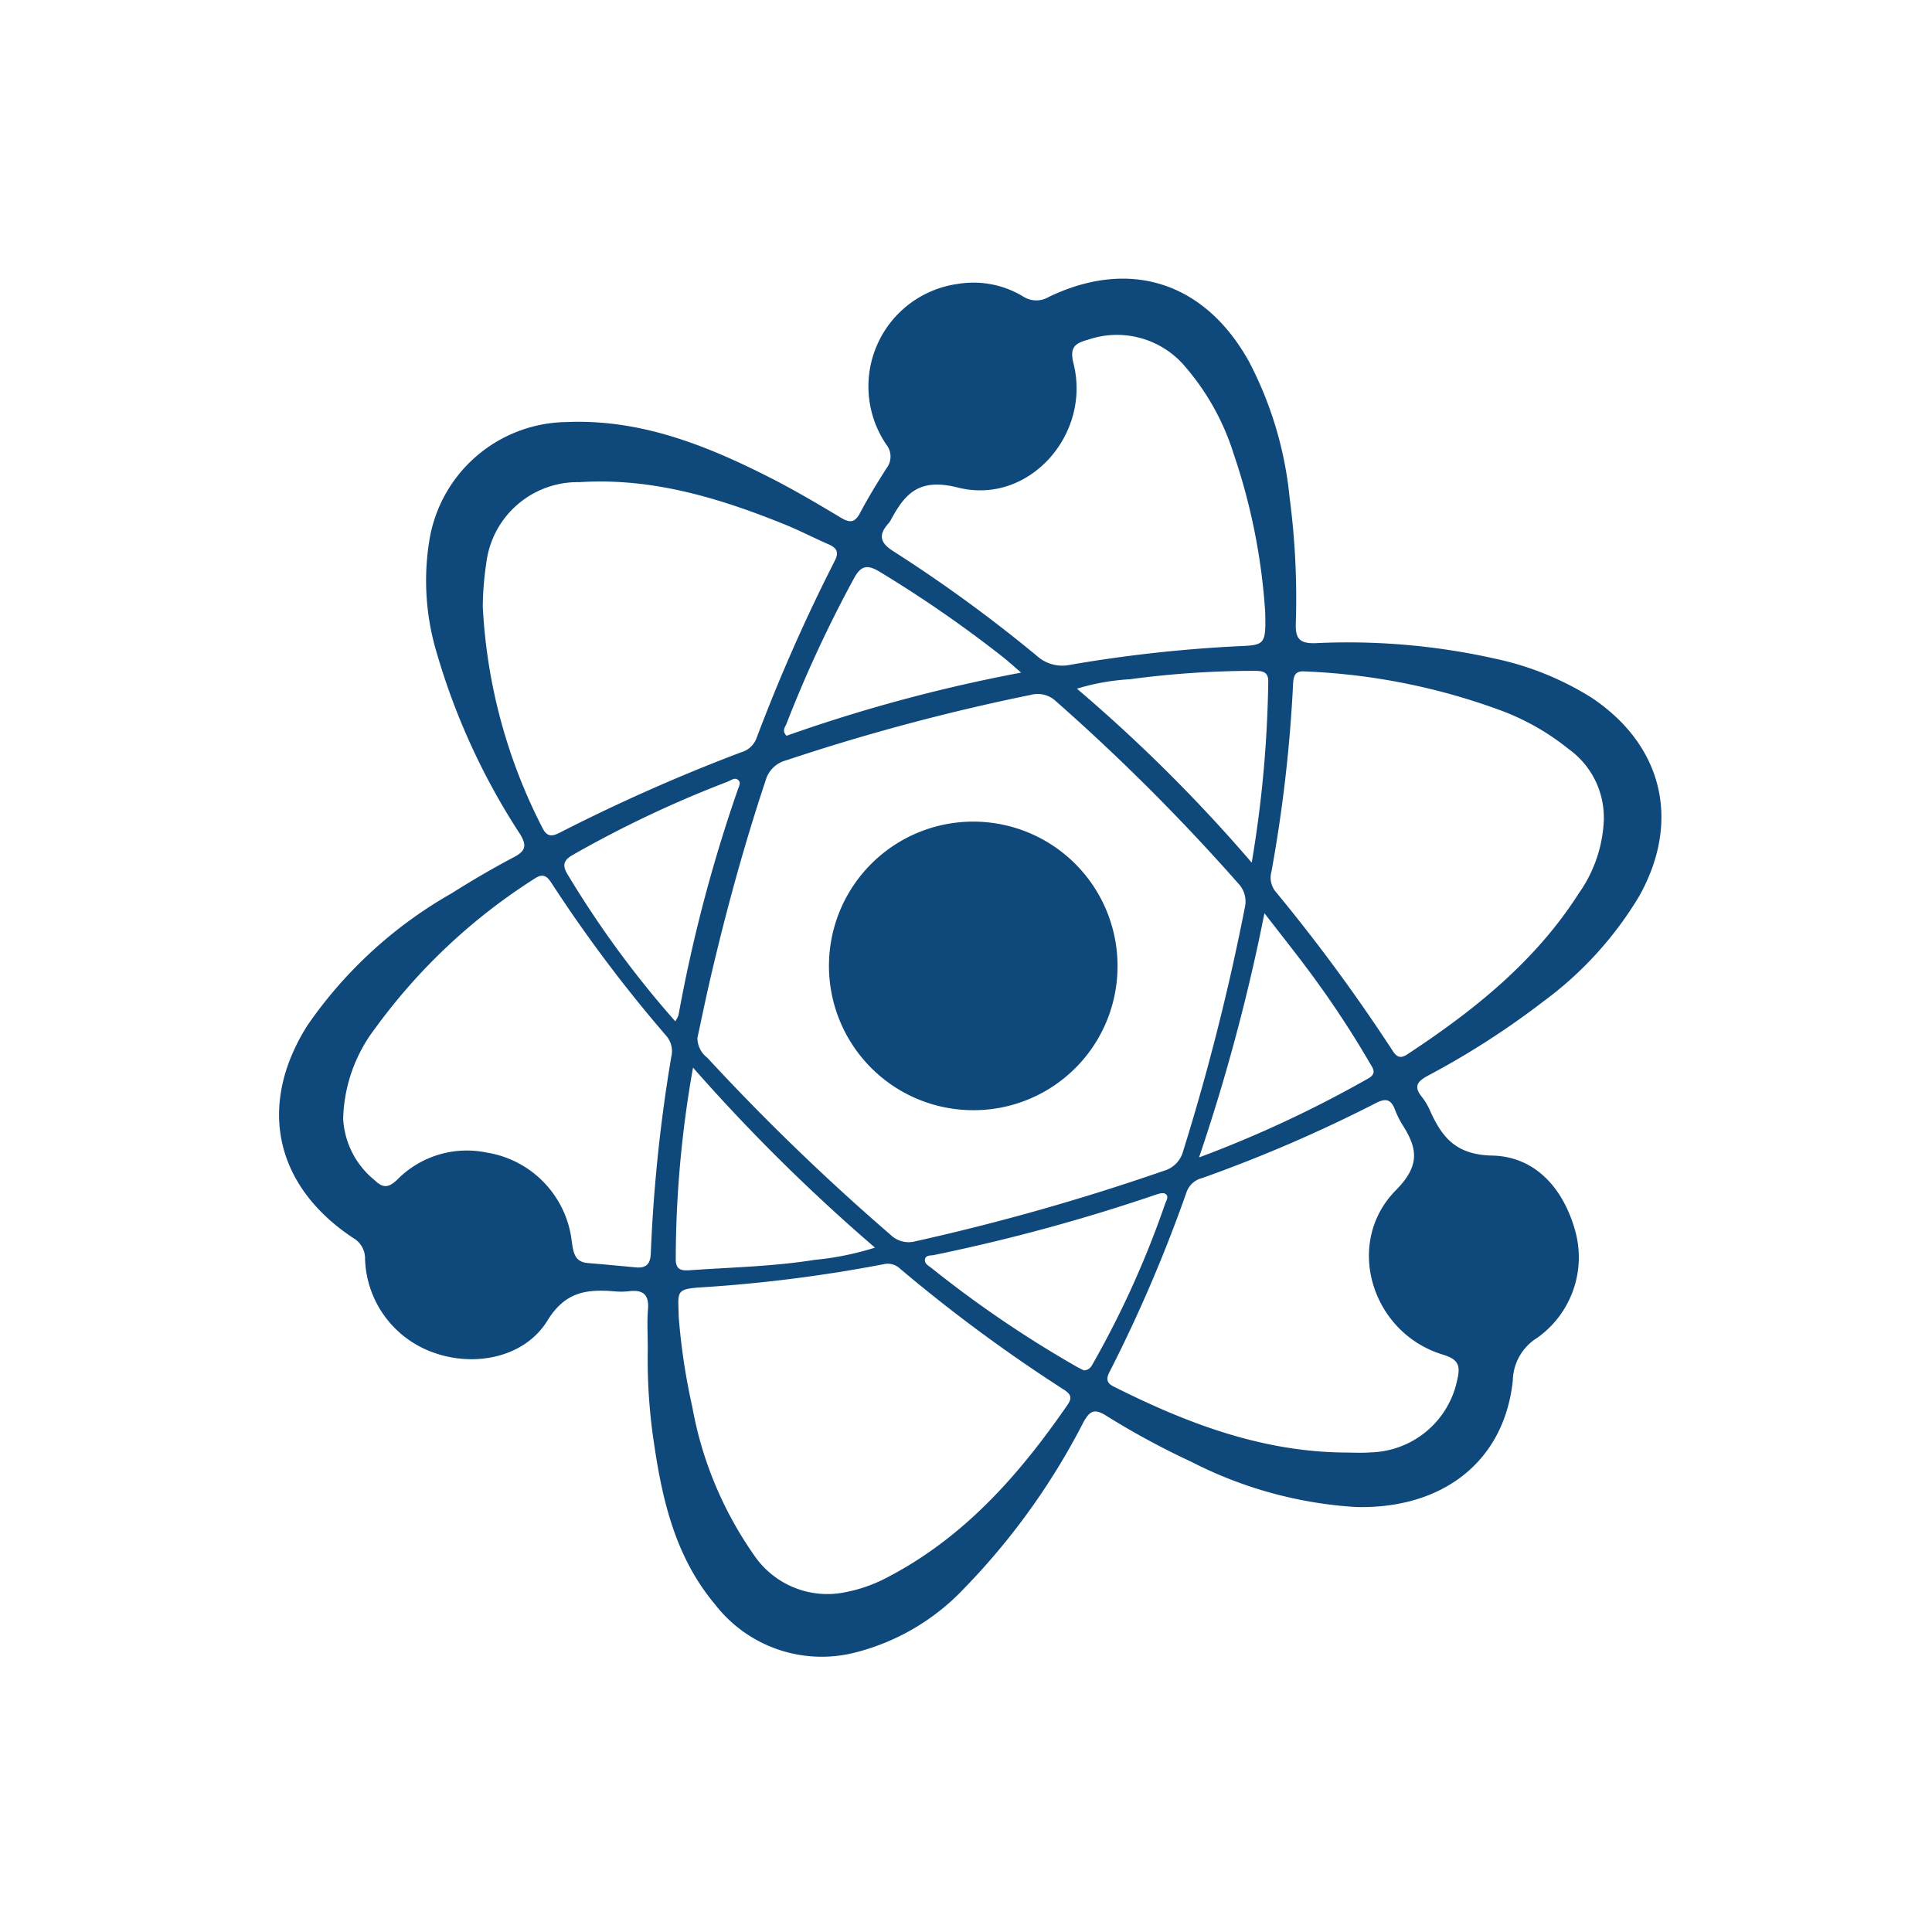 <svg xmlns="http://www.w3.org/2000/svg" width="104" height="104" viewBox="0 0 104 104">
  <defs>
    <style>
      .cls-1 {
        fill: none;
      }

      .cls-2 {
        fill: #0f497b;
      }
    </style>
  </defs>
  <g id="Group_329" data-name="Group 329" transform="translate(3036 19203)">
    <rect id="Rectangle_388" data-name="Rectangle 388" class="cls-1" width="104" height="104" transform="translate(-3036 -19203)"/>
    <g id="ybMb49" transform="translate(-3157.581 -19324.699)">
      <g id="Group_324" data-name="Group 324" transform="translate(136.604 136.699)">
        <path id="Path_3890" data-name="Path 3890" class="cls-2" d="M156.451,194.319c0-.8-.045-1.475.011-2.142.066-.795-.273-1.061-1.017-.971a3.963,3.963,0,0,1-.787.007c-1.485-.122-2.646.006-3.61,1.576-1.206,1.962-3.843,2.5-6.026,1.756a5.529,5.529,0,0,1-3.79-5.065,1.266,1.266,0,0,0-.633-1.136c-4.232-2.8-5.184-7.153-2.466-11.452a23.529,23.529,0,0,1,7.738-7.093c1.109-.7,2.243-1.364,3.4-1.974.633-.334.657-.645.307-1.221a36.4,36.4,0,0,1-4.6-10.155,13.473,13.473,0,0,1-.275-5.718,7.576,7.576,0,0,1,7.345-6.312c3.962-.175,7.493,1.224,10.926,2.962,1.325.67,2.608,1.429,3.883,2.192.491.294.75.253,1.024-.266.435-.824.923-1.621,1.426-2.407a1.032,1.032,0,0,0-.017-1.272,5.569,5.569,0,0,1,3.833-8.643,5.168,5.168,0,0,1,3.536.675,1.3,1.3,0,0,0,1.377.024c4.363-2.1,8.4-.794,10.77,3.463A19.969,19.969,0,0,1,191,148.473a41.717,41.717,0,0,1,.335,6.8c-.029.8.21,1.069,1.032,1.049a36.254,36.254,0,0,1,9.811.859,15.958,15.958,0,0,1,5.075,2.073c3.839,2.561,4.826,6.655,2.565,10.688a19.434,19.434,0,0,1-5.145,5.657,44.221,44.221,0,0,1-6.248,4.016c-.561.306-.747.582-.312,1.121a3.429,3.429,0,0,1,.447.75c.653,1.45,1.4,2.376,3.351,2.418,2.3.05,3.806,1.743,4.447,3.992a5.317,5.317,0,0,1-2.022,5.815A2.765,2.765,0,0,0,203.017,196c-.45,4.347-3.743,6.932-8.433,6.823a22.4,22.4,0,0,1-8.87-2.433,42.544,42.544,0,0,1-4.612-2.5c-.621-.385-.866-.23-1.192.354a37.136,37.136,0,0,1-6.457,8.988,12.153,12.153,0,0,1-5.89,3.436,7.259,7.259,0,0,1-7.505-2.621c-2.048-2.44-2.788-5.407-3.243-8.463A30.24,30.24,0,0,1,156.451,194.319Zm2.673-16.754a1.33,1.33,0,0,0,.528,1.069,121.627,121.627,0,0,0,9.867,9.534,1.394,1.394,0,0,0,1.347.348,120.632,120.632,0,0,0,13.36-3.791,1.491,1.491,0,0,0,1.041-1.05,124.24,124.24,0,0,0,3.324-13.124,1.4,1.4,0,0,0-.344-1.285,110.392,110.392,0,0,0-9.828-9.822,1.441,1.441,0,0,0-1.365-.336,112.931,112.931,0,0,0-13.162,3.523,1.551,1.551,0,0,0-1.1,1.088c-1.152,3.459-2.111,6.97-2.941,10.518C159.591,175.342,159.365,176.455,159.124,177.565Zm-1.008,15.021a34.373,34.373,0,0,0,.731,4.844,20.069,20.069,0,0,0,3.287,7.928,4.771,4.771,0,0,0,5.037,2.032,7.92,7.92,0,0,0,1.978-.68c4.241-2.145,7.266-5.569,9.905-9.4.284-.411.119-.6-.23-.823A84.231,84.231,0,0,1,170.04,190a.953.953,0,0,0-.871-.252A78.354,78.354,0,0,1,159.3,191C157.914,191.087,158.093,191.253,158.116,192.586Zm49.8-26.832a4.533,4.533,0,0,0-1.891-3.731,13.081,13.081,0,0,0-3.55-2.042,34.4,34.4,0,0,0-10.665-2.139c-.551-.04-.6.282-.624.709a77.408,77.408,0,0,1-1.161,10.059,1.2,1.2,0,0,0,.206,1.066,94.4,94.4,0,0,1,6.319,8.591c.212.326.413.433.776.194,3.583-2.355,6.9-5,9.24-8.67A7.334,7.334,0,0,0,207.918,165.754ZM147.57,154.361a29.2,29.2,0,0,0,3.2,11.883c.247.511.518.5.961.268a96.385,96.385,0,0,1,9.745-4.317,1.244,1.244,0,0,0,.815-.725,94.036,94.036,0,0,1,4.23-9.591c.233-.457.1-.688-.333-.876-.8-.349-1.578-.755-2.388-1.082-3.536-1.427-7.141-2.517-11.027-2.267a4.954,4.954,0,0,0-5.014,4.353A16.458,16.458,0,0,0,147.57,154.361Zm46.236,45.526c.524,0,1.052.035,1.572-.006a4.888,4.888,0,0,0,4.65-3.921c.187-.785.032-1.094-.784-1.343-3.845-1.173-5.324-6.015-2.521-8.849,1.3-1.317,1.174-2.229.366-3.5a4.868,4.868,0,0,1-.426-.86c-.206-.531-.488-.6-1-.339a77.656,77.656,0,0,1-9.378,4.049,1.183,1.183,0,0,0-.818.716,78.686,78.686,0,0,1-4.157,9.712c-.172.334-.193.584.2.781C185.39,198.279,189.39,199.814,193.806,199.887Zm-4.12-45.247a33.016,33.016,0,0,0-1.7-8.519,13.264,13.264,0,0,0-2.732-4.829,4.8,4.8,0,0,0-5.122-1.3c-.677.183-.983.4-.766,1.263.971,3.838-2.413,7.649-6.215,6.69-2.053-.517-2.821.265-3.6,1.715a1.158,1.158,0,0,1-.146.218c-.552.62-.458,1.037.274,1.5a77.784,77.784,0,0,1,7.759,5.662,2.032,2.032,0,0,0,1.776.441,74.935,74.935,0,0,1,9.1-1C189.681,156.424,189.728,156.373,189.686,154.64Zm-49.632,27.266a4.554,4.554,0,0,0,1.683,3.314c.453.443.751.432,1.222-.014a5.257,5.257,0,0,1,4.815-1.465,5.478,5.478,0,0,1,4.592,4.836c.082.538.149,1.055.855,1.112.869.07,1.737.156,2.606.235.564.051.772-.223.787-.771a83.941,83.941,0,0,1,1.105-10.582,1.254,1.254,0,0,0-.279-1.121,76.078,76.078,0,0,1-6.186-8.24c-.261-.4-.49-.488-.909-.205a31.418,31.418,0,0,0-8.551,8.026A8.342,8.342,0,0,0,140.054,181.906Zm39.877,13.563c.339-.028.424-.264.536-.461a51.157,51.157,0,0,0,3.83-8.5c.063-.18.233-.408.008-.549-.112-.07-.336-.007-.492.046a98.717,98.717,0,0,1-11.942,3.25c-.184.038-.467-.006-.5.248-.032.22.2.336.359.459a60.717,60.717,0,0,0,7.786,5.294C179.661,195.342,179.819,195.414,179.93,195.469Zm-21.044-16.3a59.1,59.1,0,0,0-.93,10.338c0,.638.445.59.853.562,2.207-.151,4.426-.2,6.614-.55a15.625,15.625,0,0,0,3.257-.66A98.562,98.562,0,0,1,158.887,179.169Zm-.955-2.493a1.675,1.675,0,0,0,.172-.328,81.245,81.245,0,0,1,3.2-12.161c.055-.156.17-.354.023-.492-.187-.175-.387.009-.564.077a60.428,60.428,0,0,0-8.372,3.96c-.519.3-.526.592-.247,1.052A53.711,53.711,0,0,0,157.932,176.677Zm28.193,7.329a63,63,0,0,0,9.117-4.257c.488-.277.223-.57.052-.865a52.235,52.235,0,0,0-2.964-4.526c-.814-1.119-1.681-2.2-2.684-3.5A103.64,103.64,0,0,1,186.125,184.006Zm-6.575-25.235a84.9,84.9,0,0,1,9.411,9.364,63.334,63.334,0,0,0,.89-9.728c.022-.622-.418-.591-.838-.595a50.764,50.764,0,0,0-6.618.453A12.11,12.11,0,0,0,179.55,158.771Zm-3-.864c-.437-.374-.71-.625-1-.852a66.187,66.187,0,0,0-6.6-4.567c-.675-.408-1.018-.365-1.409.362a68.188,68.188,0,0,0-3.631,7.828c-.065.167-.254.349.009.629A84.583,84.583,0,0,1,176.547,157.907Z" transform="translate(-136.604 -136.699)"/>
        <path id="Path_3891" data-name="Path 3891" class="cls-2" d="M179.5,186.978a7.767,7.767,0,1,1,7.8-7.757A7.747,7.747,0,0,1,179.5,186.978Z" transform="translate(-142.166 -142.216)"/>
      </g>
    </g>
  </g>
</svg>
